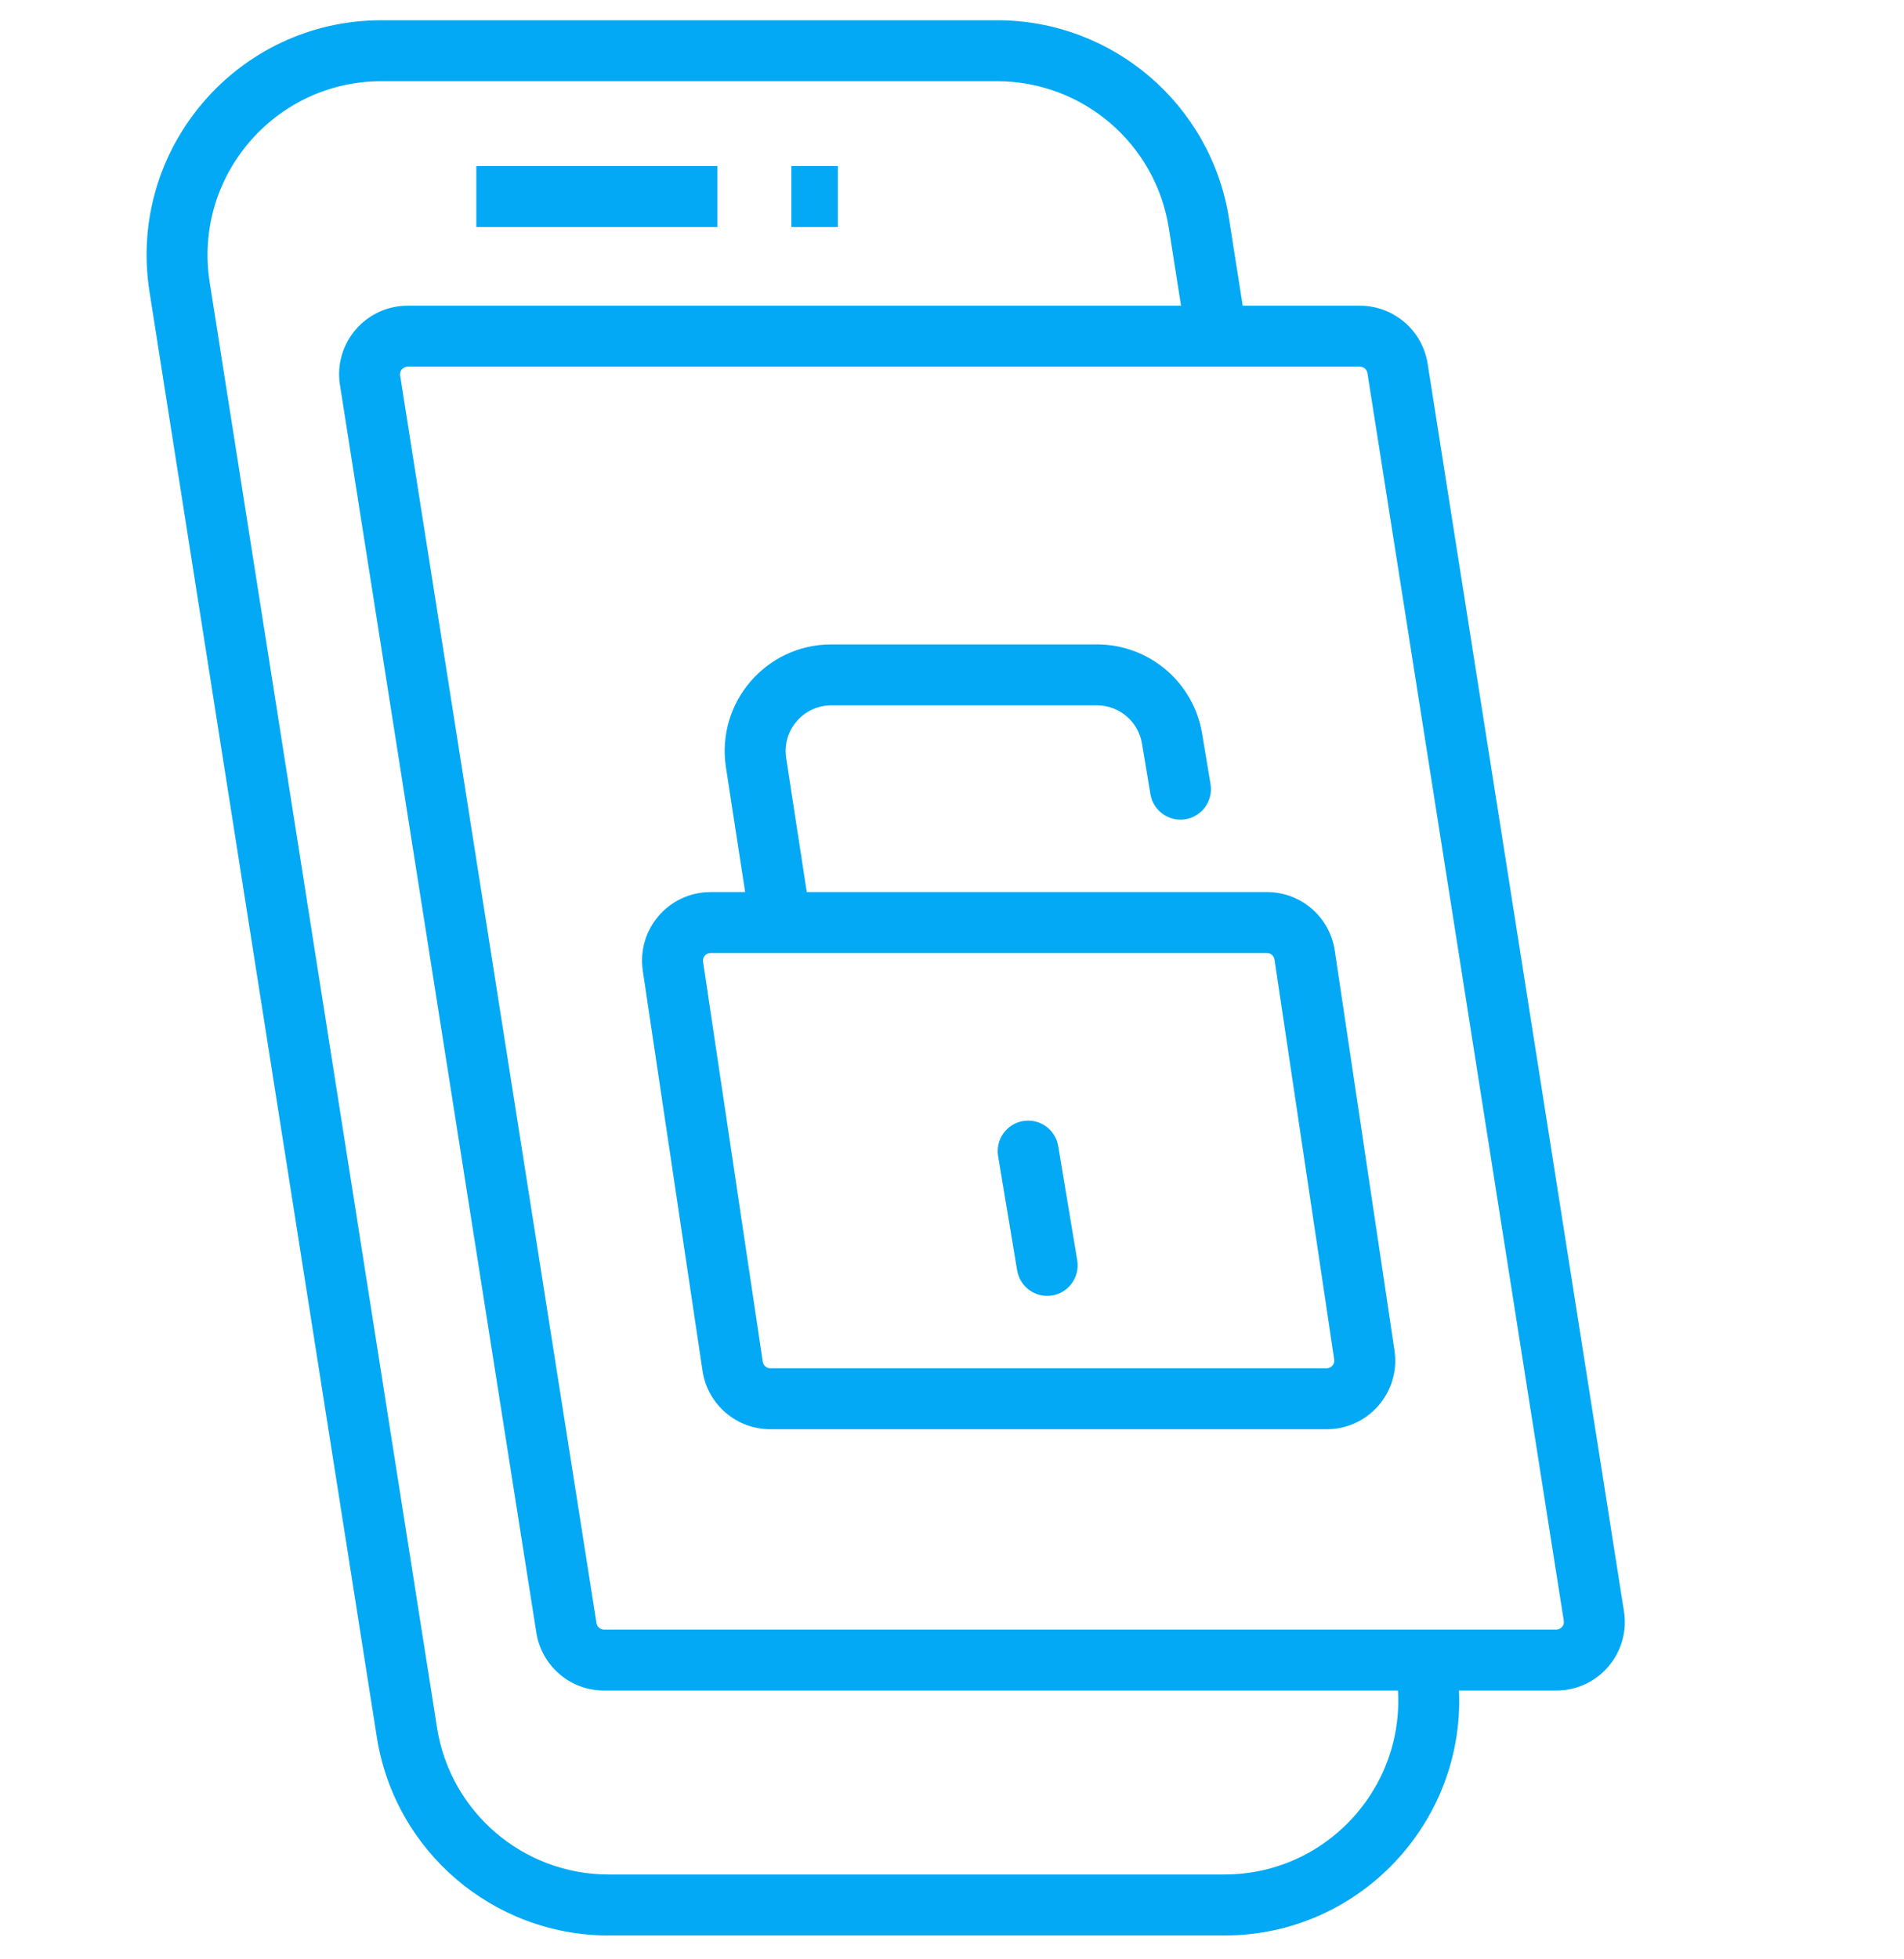 <svg width="70" height="72" viewBox="0 0 70 72" fill="none" xmlns="http://www.w3.org/2000/svg">
<path fill-rule="evenodd" clip-rule="evenodd" d="M5.496 10.72C4.672 5.481 8.722 0.744 14.026 0.744L36.655 0.744C40.906 0.744 44.524 3.837 45.185 8.036L45.828 12.126L43.615 12.474L42.972 8.384C42.483 5.275 39.803 2.984 36.655 2.984L14.026 2.984C10.098 2.984 7.099 6.492 7.709 10.372L16.066 63.483C16.555 66.593 19.234 68.883 22.382 68.883H45.011C48.939 68.883 51.939 65.375 51.328 61.495L51.278 61.178L53.491 60.83L53.541 61.147C54.365 66.386 50.315 71.124 45.011 71.124H22.382C18.132 71.124 14.513 68.03 13.853 63.831L5.496 10.72Z" fill="#03A9F4"/>
<path fill-rule="evenodd" clip-rule="evenodd" d="M30.805 8.342L29.095 8.342L29.095 6.102L30.805 6.102L30.805 8.342Z" fill="#03A9F4"/>
<path fill-rule="evenodd" clip-rule="evenodd" d="M26.373 8.342H17.512V6.102H26.373V8.342Z" fill="#03A9F4"/>
<path fill-rule="evenodd" clip-rule="evenodd" d="M12.498 14.146C12.258 12.617 13.44 11.234 14.988 11.234H49.996C51.237 11.234 52.293 12.137 52.486 13.362L59.705 59.211C59.946 60.74 58.764 62.123 57.216 62.123H22.207C20.967 62.123 19.911 61.221 19.718 59.995L12.498 14.146ZM14.988 13.474C14.816 13.474 14.684 13.628 14.711 13.798L21.93 59.647C21.952 59.783 22.069 59.883 22.207 59.883H57.216C57.388 59.883 57.519 59.73 57.492 59.56L50.273 13.71C50.251 13.574 50.134 13.474 49.996 13.474H14.988Z" fill="#03A9F4"/>
<path fill-rule="evenodd" clip-rule="evenodd" d="M23.632 35.673C23.405 34.15 24.584 32.781 26.125 32.781H46.58C47.828 32.781 48.888 33.694 49.072 34.929L51.268 49.629C51.495 51.152 50.315 52.521 48.775 52.521H28.32C27.072 52.521 26.012 51.607 25.828 50.373L23.632 35.673ZM26.125 35.021C25.953 35.021 25.822 35.173 25.848 35.342L28.043 50.042C28.064 50.179 28.181 50.281 28.32 50.281H48.775C48.947 50.281 49.078 50.129 49.052 49.959L46.857 35.26C46.836 35.122 46.718 35.021 46.58 35.021H26.125Z" fill="#03A9F4"/>
<path fill-rule="evenodd" clip-rule="evenodd" d="M30.564 25.92C29.534 25.92 28.747 26.838 28.903 27.855L29.807 33.73L27.593 34.07L26.689 28.196C26.324 25.822 28.161 23.68 30.564 23.68H40.328C42.244 23.68 43.88 25.065 44.195 26.956L44.505 28.816C44.606 29.426 44.194 30.003 43.584 30.105C42.974 30.206 42.397 29.794 42.295 29.184L41.985 27.324C41.85 26.514 41.149 25.92 40.328 25.92H30.564Z" fill="#03A9F4"/>
<path fill-rule="evenodd" clip-rule="evenodd" d="M37.616 41.195C38.226 41.093 38.803 41.506 38.905 42.116L39.605 46.316C39.706 46.926 39.294 47.503 38.684 47.605C38.074 47.706 37.497 47.294 37.395 46.684L36.695 42.484C36.594 41.874 37.006 41.297 37.616 41.195Z" fill="#03A9F4"/>
</svg>
